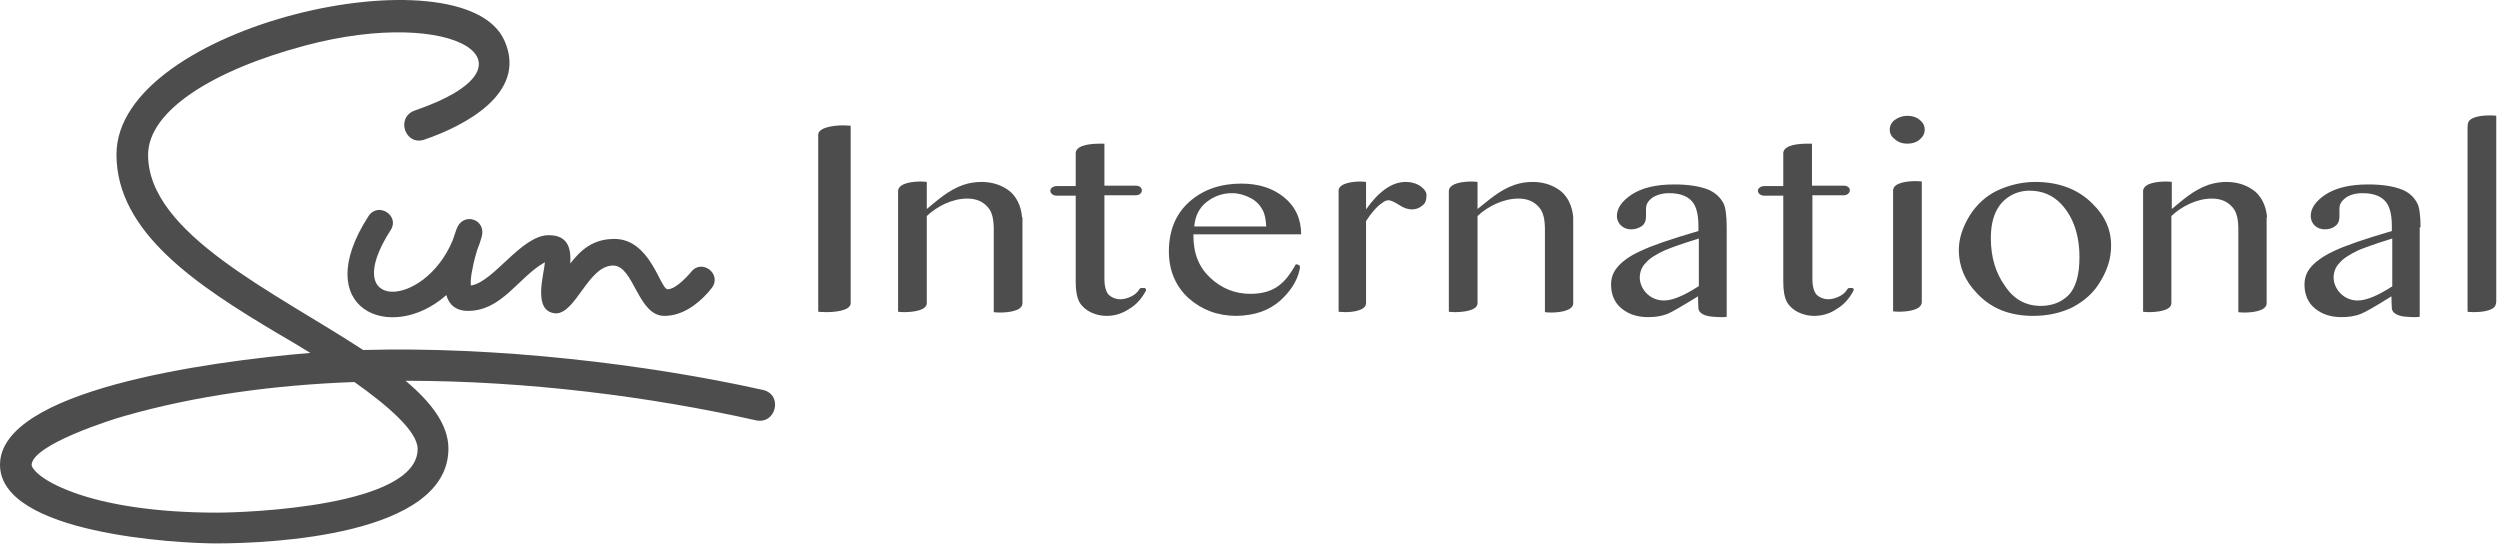<?xml version="1.0" encoding="UTF-8" standalone="no"?>
<svg xmlns="http://www.w3.org/2000/svg" xmlns:xlink="http://www.w3.org/1999/xlink" height="131" version="1.1" viewBox="0 0 601 131" width="601">
    <title>suninternational</title>
    <g fill="none" fill-rule="evenodd" id="Page-1" stroke="none" stroke-width="1">
        <g fill="#4D4D4D" fill-rule="nonzero" id="suninternational">
            <path d="M196.7,32.238 L196.7,74.938 C196.7,74.938 197.4,75.038 198.5,75.038 C200.7,75.038 204.2,74.738 204.5,73.038 L204.5,30.238 C204.5,30.238 203.8,30.138 202.7,30.138 C200.6,30.138 197,30.538 196.7,32.238 M245.7,52.238 C245.5,49.638 244.4,46.938 242,45.438 C240.3,44.338 238.3,43.738 235.9,43.738 C234.6,43.738 233.1,43.938 231.6,44.438 C227.9,45.738 225.4,48.138 222.8,50.238 L222.8,43.738 C222.8,43.738 222.3,43.638 221.5,43.638 C219.5,43.638 216.1,43.938 215.9,45.838 L215.9,74.938 C215.9,74.938 216.4,75.038 217.3,75.038 C219.2,75.038 222.7,74.738 222.8,72.938 L222.8,51.938 C225.2,49.638 228.9,47.738 232.5,47.738 C234.7,47.738 236.3,48.438 237.5,49.838 C238.5,50.938 238.9,52.738 238.9,55.138 L238.9,75.038 C238.9,75.038 239.4,75.138 240.3,75.138 C242.2,75.138 245.6,74.838 245.8,73.038 L245.8,52.238 L245.7,52.238 Z M275.1,69.238 L274.3,69.238 C274.1,69.238 273.9,69.538 273.9,69.538 C273.4,70.338 272.8,70.838 272,71.238 C271.2,71.638 270.3,71.938 269.3,71.938 C268.2,71.938 267.3,71.538 266.6,70.938 C265.9,70.238 265.5,68.938 265.5,66.938 L265.5,46.938 L273.1,46.938 C273.9,46.938 274.5,46.438 274.5,45.738 C274.5,45.038 273.8,44.638 273.1,44.638 L265.5,44.638 L265.5,34.538 L264.7,34.538 C262.9,34.538 258.8,34.638 258.6,36.738 L258.6,44.738 L254,44.738 C253.2,44.738 252.5,45.238 252.5,45.838 C252.5,46.538 253.2,47.038 254,47.038 L258.6,47.038 L258.6,67.738 C258.6,69.938 258.9,71.538 259.5,72.638 C260.7,74.738 263.4,75.938 266,75.938 C267.9,75.938 269.7,75.438 271.5,74.238 C273.2,73.238 274.5,71.738 275.5,69.838 C275.5,69.338 275.3,69.238 275.1,69.238 M290.1,48.538 C291.9,47.138 293.9,46.438 296.2,46.438 C297.7,46.438 299.1,46.838 300.5,47.538 C301.9,48.238 302.8,49.138 303.5,50.438 C304,51.238 304.3,52.538 304.4,54.438 L287.1,54.438 C287.3,51.938 288.3,49.938 290.1,48.538 M307.8,72.238 C310,70.238 311.8,67.738 312.4,64.938 C312.5,64.638 312.5,64.438 312.5,64.138 C312.5,63.938 312.4,63.838 312.3,63.738 C312.1,63.638 311.8,63.538 311.7,63.538 C311.5,63.538 311.3,63.738 311.3,63.938 C309.1,67.638 306.7,70.638 300.6,70.638 C296.9,70.638 293.7,69.338 291,66.838 C288.3,64.338 286.9,61.038 286.9,56.738 L286.9,56.338 L312.8,56.338 C312.8,52.638 311.4,49.638 308.7,47.438 C306,45.238 302.6,44.138 298.4,44.138 C293.5,44.138 289.3,45.538 286,48.438 C282.7,51.338 281,55.338 281,60.438 C281,65.138 282.7,68.938 285.8,71.738 C289,74.538 292.8,75.938 297.3,75.938 C301.7,75.838 305.1,74.638 307.8,72.238 M341.6,44.838 C340.6,44.138 339.4,43.738 337.9,43.738 C334.7,43.738 331.5,45.938 328.4,50.338 L328.4,43.738 C328.4,43.738 327.8,43.638 327,43.638 C325.1,43.638 322.1,44.038 321.8,45.638 L321.8,74.938 C321.8,74.938 322.5,75.038 323.4,75.038 C325.3,75.038 328.3,74.638 328.4,72.938 L328.4,53.138 C329.7,51.138 331,49.638 332.2,48.838 C332.7,48.438 333.2,48.138 333.8,48.138 C334.3,48.138 335.2,48.538 336.3,49.238 C337.5,50.038 338.5,50.338 339.4,50.338 C340.4,50.338 341.2,50.038 341.9,49.438 C342.6,48.938 342.9,48.238 342.9,47.338 C343.1,46.338 342.5,45.538 341.6,44.838 M378.2,52.238 C378,49.638 376.9,46.938 374.5,45.438 C372.8,44.338 370.8,43.738 368.4,43.738 C367,43.738 365.6,43.938 364.1,44.438 C360.4,45.738 357.9,48.138 355.2,50.238 L355.2,43.738 C355.2,43.738 354.7,43.638 353.9,43.638 C351.9,43.638 348.5,43.938 348.3,45.838 L348.3,74.938 C348.3,74.938 348.8,75.038 349.7,75.038 C351.6,75.038 355.1,74.738 355.2,72.938 L355.2,51.938 C357.6,49.638 361.4,47.738 365,47.738 C367.2,47.738 368.8,48.438 370,49.838 C371,50.938 371.4,52.738 371.4,55.138 L371.4,75.038 C371.4,75.038 371.9,75.138 372.7,75.138 C374.6,75.138 378,74.838 378.2,73.038 L378.2,52.238 L378.2,52.238 Z M415.1,54.638 C415.1,51.738 414.8,49.738 414.3,48.838 C413.5,47.338 412.3,46.338 410.8,45.638 C408.6,44.738 405.8,44.338 402.5,44.338 C398.1,44.338 394.8,45.138 392.3,46.738 C389.9,48.338 388.7,50.038 388.7,51.938 C388.7,53.638 390.1,55.138 392.1,55.138 C393.1,55.138 394,54.838 394.7,54.338 C395.4,53.838 395.7,53.038 395.7,52.038 L395.7,50.138 C395.7,49.038 396.3,48.238 397.2,47.538 C398.3,46.838 399.6,46.438 401.3,46.438 C403.6,46.438 405.4,47.038 406.5,48.138 C407.7,49.238 408.3,51.338 408.3,54.338 L408.3,55.538 C401.8,57.438 397.1,59.038 394.4,60.338 C391.5,61.638 389.6,63.138 388.5,64.638 C387.7,65.738 387.3,66.938 387.3,68.438 C387.3,70.738 388.1,72.738 389.8,74.138 C391.5,75.538 393.6,76.238 396.2,76.238 C397.9,76.238 399.4,76.038 400.9,75.438 C401.9,75.038 404.3,73.638 408.2,71.238 C408.2,72.638 408.3,73.838 408.3,74.138 C408.4,75.438 410.1,76.038 411.8,76.138 C412.7,76.238 413.4,76.238 414,76.238 C414.4,76.238 414.8,76.238 415.1,76.138 L415.1,54.638 L415.1,54.638 Z M408.3,68.838 C404.9,71.038 402.1,72.238 400,72.238 C396.4,72.238 394.2,69.238 394.2,66.738 C394.2,65.538 394.6,64.238 395.6,63.238 C396.5,62.138 398.1,61.138 400.3,60.138 C401.5,59.638 404.2,58.638 408.4,57.338 L408.4,68.838 L408.3,68.838 Z M445.2,69.238 L444.5,69.238 C444.3,69.238 444.1,69.538 444.1,69.538 C443.6,70.338 443,70.838 442.2,71.238 C441.4,71.638 440.5,71.938 439.5,71.938 C438.4,71.938 437.5,71.538 436.8,70.938 C436.1,70.238 435.7,68.938 435.7,66.938 L435.7,46.938 L443.3,46.938 C444,46.938 444.7,46.438 444.7,45.738 C444.7,45.038 444,44.638 443.3,44.638 L435.6,44.638 L435.6,34.538 L434.8,34.538 C433,34.538 428.9,34.638 428.7,36.738 L428.7,44.738 L424.1,44.738 C423.3,44.738 422.6,45.238 422.6,45.838 C422.6,46.538 423.3,47.038 424.1,47.038 L428.7,47.038 L428.7,67.738 C428.7,69.938 429,71.538 429.6,72.638 C430.8,74.738 433.5,75.938 436.1,75.938 C438,75.938 439.9,75.438 441.6,74.238 C443.3,73.238 444.6,71.738 445.6,69.838 C445.7,69.338 445.5,69.238 445.2,69.238 M458.5,34.538 C459.7,34.538 460.7,34.238 461.5,33.538 C462.3,32.838 462.7,32.138 462.7,31.138 C462.7,30.238 462.3,29.438 461.5,28.838 C460.7,28.138 459.7,27.838 458.5,27.838 C457.4,27.838 456.3,28.238 455.5,28.838 C454.7,29.438 454.3,30.238 454.3,31.138 C454.3,32.138 454.7,32.838 455.6,33.538 C456.4,34.238 457.4,34.538 458.5,34.538 M462,43.638 C462,43.638 461.5,43.538 460.6,43.538 C458.7,43.538 455.2,43.838 455.1,45.738 L455.1,74.838 C455.1,74.838 455.6,74.938 456.4,74.938 C458.3,74.938 461.8,74.638 462,72.738 L462,43.638 L462,43.638 Z M503.1,49.038 C499.7,45.538 495,43.738 489.3,43.738 C486.1,43.738 483.2,44.438 480.3,45.738 C477.5,47.038 475.2,49.138 473.5,51.838 C471.8,54.638 470.9,57.338 470.9,60.138 C470.9,63.938 472.3,67.438 475.2,70.438 C478.6,74.138 483.1,75.938 488.8,75.938 C492.2,75.938 495.5,75.238 498.3,73.838 C501.1,72.338 503.4,70.338 505,67.538 C506.7,64.738 507.5,61.938 507.5,59.238 C507.6,55.438 506.1,51.938 503.1,49.038 M497.3,70.938 C495.6,72.638 493.3,73.538 490.6,73.538 C487,73.538 484.1,71.938 482,68.738 C479.7,65.538 478.6,61.738 478.6,57.238 C478.6,54.438 479.1,52.238 480,50.538 C481.4,47.838 484.3,45.838 487.9,45.838 C491,45.838 493.5,46.938 495.5,49.038 C498.4,52.138 499.9,56.438 499.9,61.838 C499.9,66.138 499,69.138 497.3,70.938 M545,52.238 C544.8,49.638 543.7,46.938 541.3,45.438 C539.6,44.338 537.6,43.738 535.2,43.738 C533.9,43.738 532.4,43.938 530.9,44.438 C527.2,45.738 524.7,48.138 522.1,50.238 L522.1,43.738 C522.1,43.738 521.6,43.638 520.8,43.638 C518.8,43.638 515.4,43.938 515.2,45.838 L515.2,74.938 C515.2,74.938 515.7,75.038 516.5,75.038 C518.5,75.038 521.9,74.738 522,72.938 L522,51.938 C524.4,49.638 528.1,47.738 531.7,47.738 C533.9,47.738 535.5,48.438 536.7,49.838 C537.7,50.938 538.1,52.738 538.1,55.138 L538.1,75.038 C538.1,75.038 538.6,75.138 539.4,75.138 C541.3,75.138 544.7,74.838 544.9,73.038 L544.9,52.238 L545,52.238 Z M581.9,54.638 C581.9,51.738 581.6,49.738 581.1,48.838 C580.3,47.338 579.2,46.338 577.6,45.638 C575.4,44.738 572.6,44.338 569.3,44.338 C565,44.338 561.6,45.138 559.1,46.738 C556.7,48.338 555.5,50.038 555.5,51.938 C555.5,53.638 556.8,55.138 558.9,55.138 C559.9,55.138 560.8,54.838 561.4,54.338 C562.1,53.838 562.4,53.038 562.4,52.038 L562.4,50.138 C562.4,49.038 563,48.238 563.9,47.538 C564.9,46.838 566.3,46.438 568,46.438 C570.3,46.438 572.1,47.038 573.2,48.138 C574.4,49.238 575,51.338 575,54.338 L575,55.538 C568.5,57.438 563.8,59.038 561.1,60.338 C558.3,61.638 556.3,63.138 555.2,64.638 C554.4,65.738 554,66.938 554,68.438 C554,70.738 554.8,72.738 556.5,74.138 C558.2,75.538 560.3,76.238 562.9,76.238 C564.5,76.238 566.1,76.038 567.6,75.438 C568.6,75.038 571.1,73.638 574.9,71.238 C574.9,72.638 575,73.838 575,74.138 C575.1,75.438 576.8,76.038 578.4,76.138 C579.3,76.238 580,76.238 580.6,76.238 C581,76.238 581.3,76.238 581.7,76.138 L581.7,54.638 L581.9,54.638 Z M575.1,68.838 C571.7,71.038 568.9,72.238 566.8,72.238 C563.2,72.238 561,69.238 561,66.738 C561,65.538 561.4,64.238 562.4,63.238 C563.3,62.138 564.9,61.138 567,60.138 C568.2,59.638 570.9,58.638 575.1,57.338 L575.1,68.838 Z M600.1,72.438 L600.1,27.838 C600.1,27.838 599.6,27.738 598.7,27.738 C597,27.738 594.1,27.938 593.4,29.338 C593.2,29.838 593.2,30.338 593.2,30.938 L593.2,74.938 C593.2,74.938 593.7,75.038 594.6,75.038 C596.3,75.038 599.2,74.838 599.9,73.438 C600,73.138 600.1,72.738 600.1,72.438" id="Shape"/>
            <path d="M131,63.038 C124.7,66.538 120.7,74.738 112.5,74.738 C109.5,74.738 107.9,73.138 107.3,70.938 C94,82.738 74.1,74.338 88.6,51.938 C90.9,48.438 96.2,51.838 93.9,55.338 C81.3,74.938 101.9,74.338 108.8,57.838 C109.2,56.638 109.6,55.538 109.8,54.938 C111.4,50.838 117,52.738 115.8,56.938 C115.5,58.038 115.1,59.138 114.7,60.138 C114.3,61.438 113.9,62.938 113.6,64.538 C113.2,66.338 113.1,67.738 113.2,68.638 C118.7,67.838 125.3,56.538 131.9,56.538 C136.6,56.538 137.3,59.738 137.1,63.338 C139.6,60.138 142.5,57.438 147.7,57.438 C156.4,57.438 158.7,69.538 160.5,69.538 C162.7,69.538 165.9,65.638 166.1,65.438 C168.6,62.038 173.7,65.838 171.1,69.238 C171.1,69.238 170.8,69.638 170.2,70.338 C167.5,73.338 163.9,75.938 159.7,75.938 C153.3,75.938 152.4,63.838 147.4,63.838 C141.4,63.838 138.5,75.338 133.6,75.338 C127.9,74.938 130.8,65.938 131,63.038 M85.2,91.838 C65.8,92.538 46.9,95.138 29.8,100.038 C26.9,100.838 7.6,106.938 7.6,111.838 C7.6,112.338 9.2,115.338 17.8,118.438 C25.5,121.238 37.1,123.238 52.1,123.238 C59.4,123.238 100.4,121.738 100.4,107.938 C100.4,103.638 93.1,97.438 85.2,91.838 M99.8,26.538 C131.6,15.638 109.5,1.338 73.4,10.938 C51.2,16.838 35.6,26.638 35.6,37.238 C35.6,56.138 65.9,70.138 87.3,84.138 C119.3,83.238 155.6,87.538 183.4,93.738 C188.3,94.838 186.6,102.138 181.7,101.038 C156.3,95.338 126.7,91.538 97.5,91.538 C103.7,96.738 107.8,102.138 107.8,107.838 C107.8,128.838 64.8,130.638 52,130.638 C42.7,130.638 0,128.338 0,111.738 C0,93.838 49.6,86.938 74.6,84.838 C71.3,82.838 68.5,81.138 66.9,80.238 C47.2,68.538 28,55.838 28,37.138 C28,5.938 111.6,-12.462 121.3,9.838 C126.9,22.538 111.4,30.338 102.1,33.538 C97.4,35.238 95,28.138 99.8,26.538" id="Shape"/>
        </g>
    </g>
</svg>
